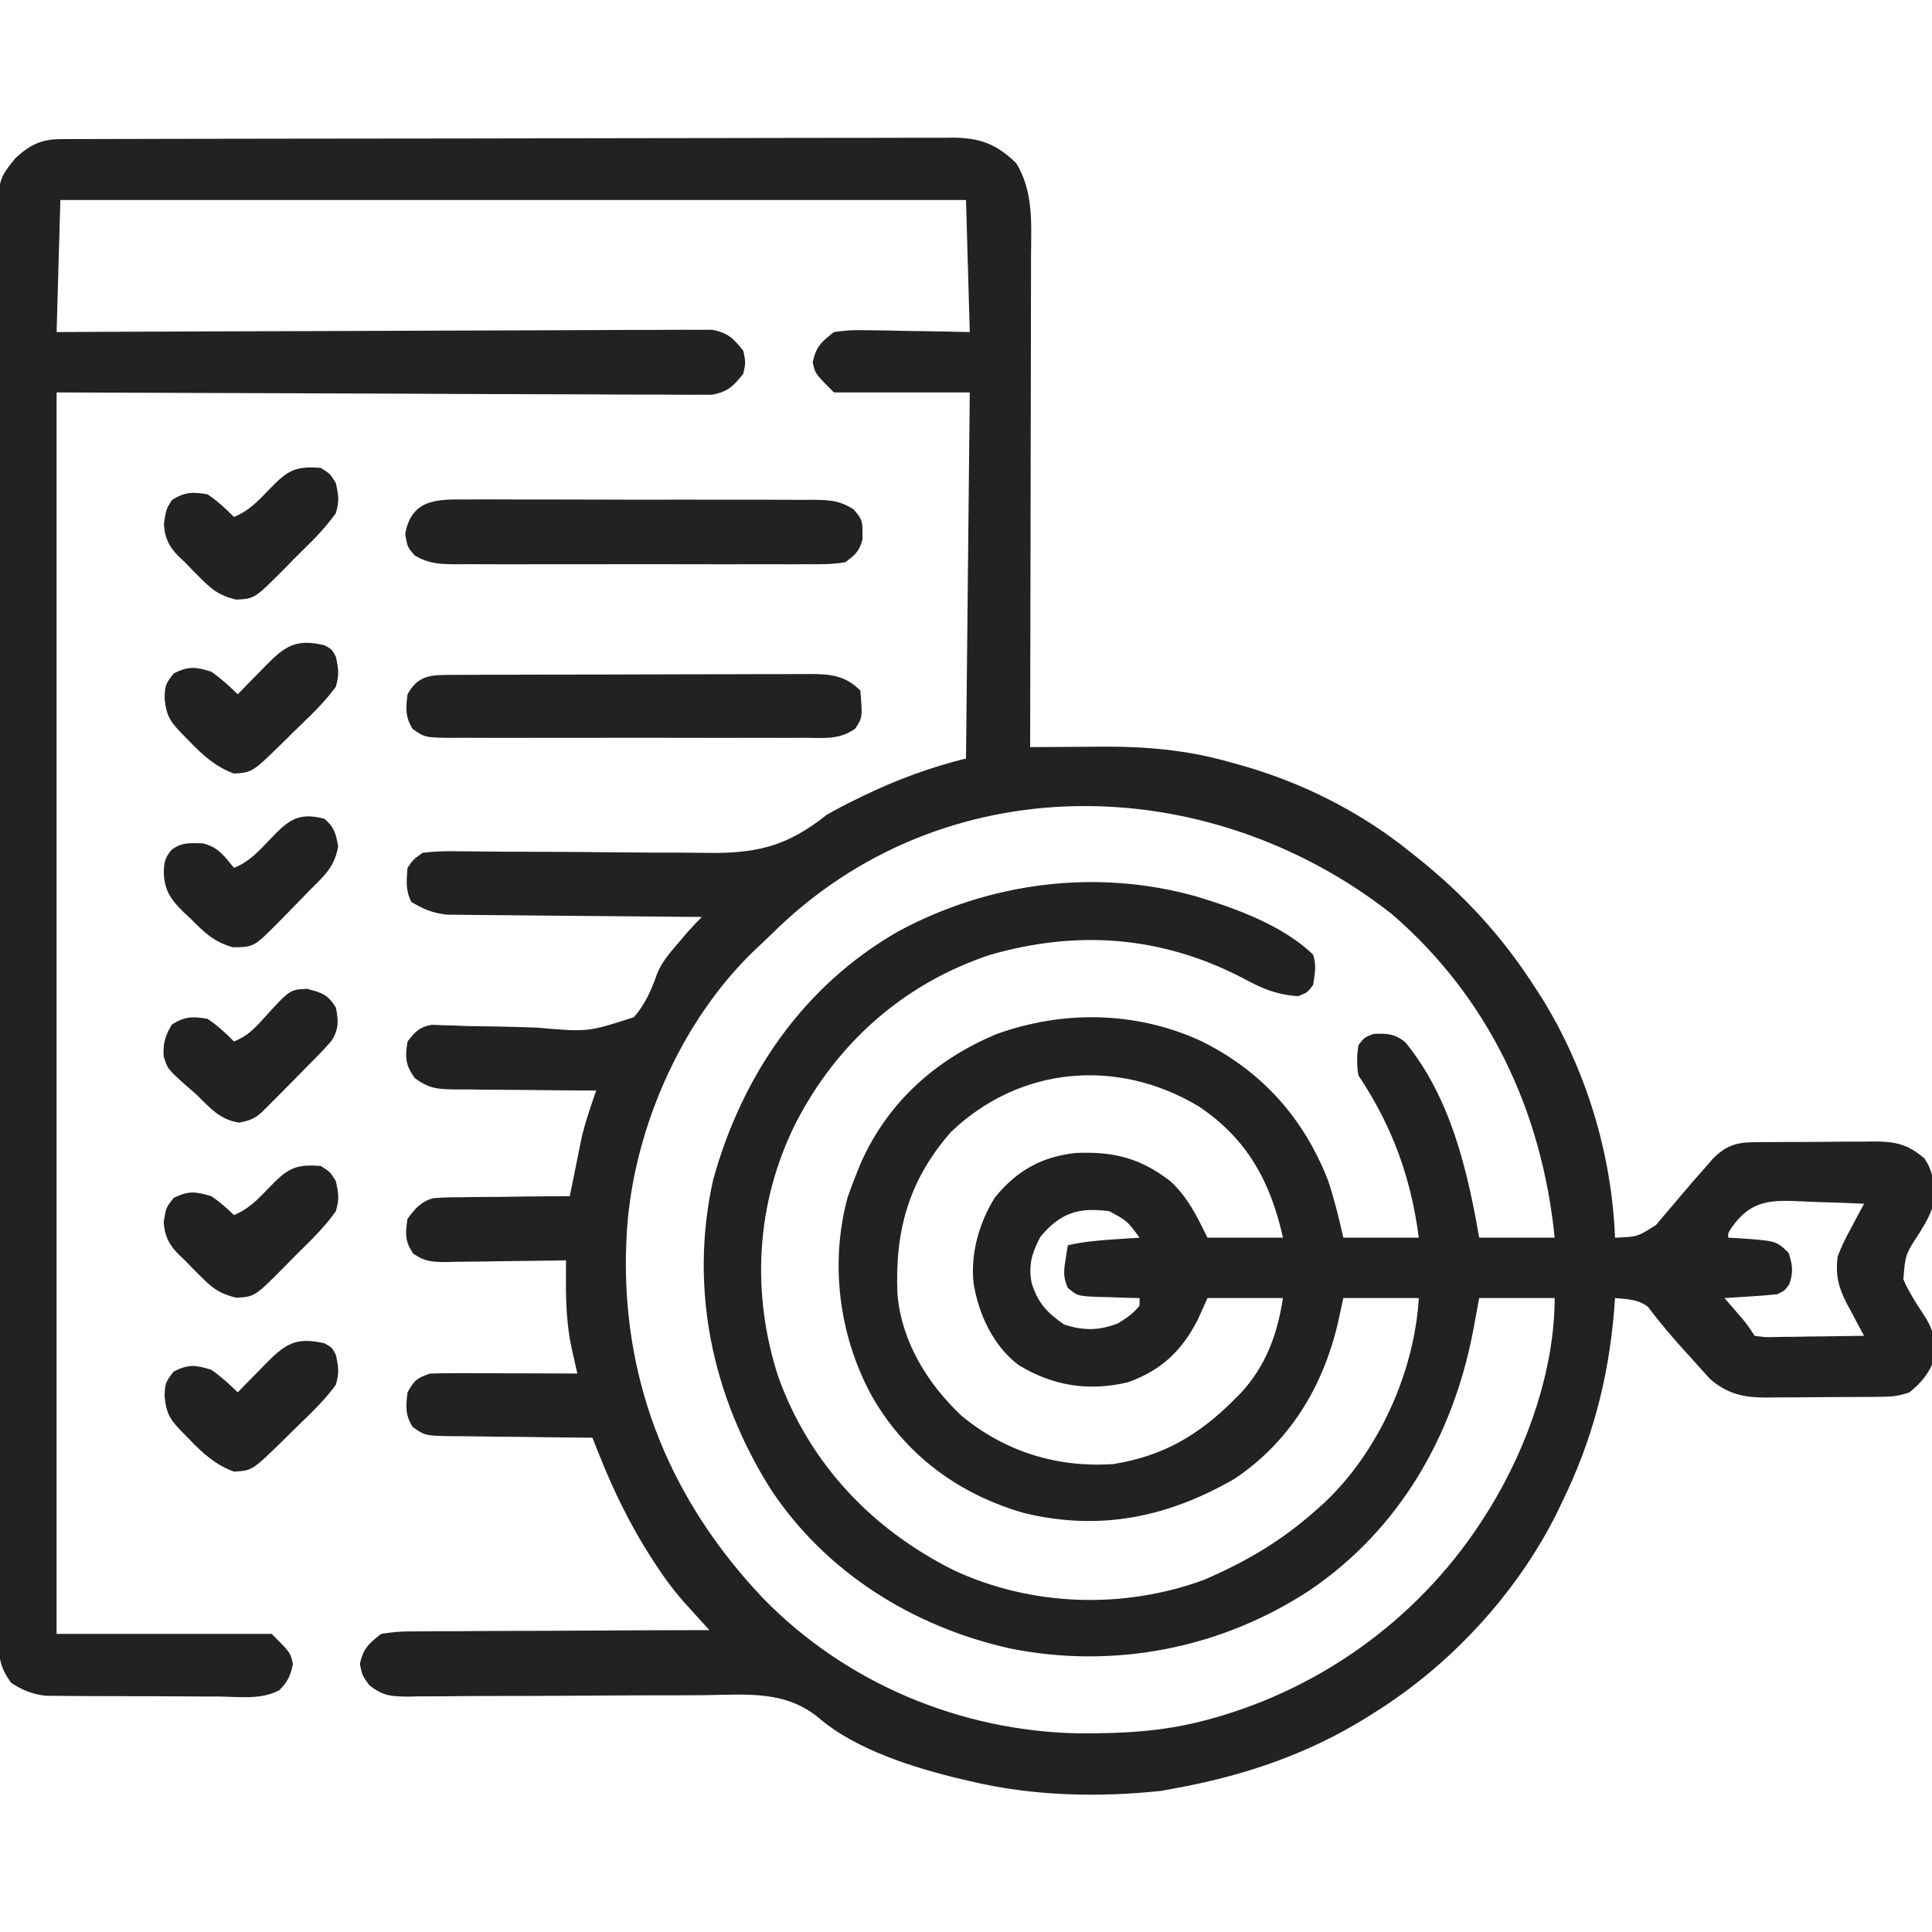 <?xml version="1.0" encoding="UTF-8"?>
<svg version="1.1" xmlns="http://www.w3.org/2000/svg" width="512" height="512">
<path d="M0 0 C0.866 -0.004 1.731 -0.009 2.623 -0.014 C3.574 -0.013 4.526 -0.013 5.506 -0.013 C7.022 -0.018 7.022 -0.018 8.568 -0.024 C11.969 -0.035 15.371 -0.039 18.772 -0.043 C21.205 -0.049 23.637 -0.056 26.07 -0.063 C33.38 -0.082 40.691 -0.093 48.002 -0.101 C51.445 -0.106 54.888 -0.111 58.331 -0.116 C69.776 -0.133 81.221 -0.148 92.667 -0.155 C95.636 -0.157 98.606 -0.159 101.576 -0.161 C102.683 -0.162 102.683 -0.162 103.813 -0.162 C115.771 -0.171 127.729 -0.196 139.687 -0.229 C151.965 -0.262 164.243 -0.28 176.521 -0.283 C183.414 -0.285 190.307 -0.294 197.2 -0.319 C203.685 -0.343 210.169 -0.347 216.653 -0.337 C219.033 -0.336 221.414 -0.342 223.794 -0.356 C227.043 -0.374 230.292 -0.367 233.541 -0.354 C234.483 -0.364 235.426 -0.375 236.397 -0.387 C243.533 -0.317 247.867 1.303 253.09 6.384 C257.756 13.988 257.051 22.643 257.004 31.261 C257.004 32.681 257.004 34.101 257.005 35.521 C257.006 39.355 256.994 43.189 256.98 47.023 C256.968 51.038 256.966 55.052 256.964 59.067 C256.958 66.66 256.941 74.253 256.921 81.845 C256.899 90.494 256.888 99.142 256.878 107.79 C256.857 125.571 256.822 143.353 256.777 161.134 C257.72 161.126 258.662 161.117 259.633 161.108 C263.181 161.08 266.728 161.06 270.276 161.045 C271.801 161.037 273.327 161.026 274.853 161.012 C286.93 160.902 298.131 161.785 309.777 165.134 C310.897 165.44 310.897 165.44 312.04 165.751 C328.651 170.369 344.379 178.25 357.777 189.134 C358.284 189.537 358.791 189.94 359.313 190.355 C371.924 200.413 382.078 211.491 390.777 225.134 C391.794 226.716 391.794 226.716 392.832 228.33 C404.296 247.198 410.897 269.071 411.777 291.134 C417.735 290.903 417.735 290.903 422.648 287.763 C423.495 286.751 424.342 285.739 425.215 284.697 C425.905 283.895 425.905 283.895 426.61 283.076 C427.554 281.978 428.49 280.873 429.418 279.761 C431.472 277.303 433.589 274.904 435.715 272.509 C436.749 271.314 436.749 271.314 437.805 270.095 C440.992 266.927 443.712 265.889 448.175 265.844 C449.036 265.831 449.898 265.818 450.785 265.805 C451.708 265.803 452.631 265.801 453.582 265.798 C454.539 265.792 455.495 265.785 456.481 265.778 C458.504 265.768 460.526 265.763 462.548 265.764 C465.634 265.759 468.719 265.723 471.805 265.685 C473.772 265.679 475.74 265.675 477.707 265.673 C478.626 265.659 479.545 265.645 480.492 265.63 C486.229 265.67 489.375 266.376 493.777 270.134 C496.126 273.623 496.398 276.913 496.41 281.044 C495.694 284.54 494.341 286.779 492.503 289.791 C488.72 295.571 488.72 295.571 488.184 302.159 C489.641 305.591 491.654 308.61 493.691 311.72 C496.121 315.447 496.84 318.511 496.445 322.974 C495.248 326.845 492.922 329.632 489.777 332.134 C487.072 333.036 485.459 333.269 482.676 333.295 C481.855 333.305 481.034 333.315 480.188 333.324 C478.861 333.331 478.861 333.331 477.508 333.337 C476.594 333.343 475.68 333.349 474.739 333.355 C472.805 333.364 470.87 333.371 468.936 333.374 C465.986 333.384 463.037 333.415 460.088 333.447 C458.207 333.453 456.326 333.459 454.445 333.462 C453.567 333.475 452.689 333.487 451.784 333.5 C445.858 333.478 441.675 332.597 437.014 328.635 C436.545 328.116 436.077 327.596 435.594 327.06 C435.062 326.478 434.531 325.896 433.983 325.297 C433.441 324.686 432.898 324.076 432.34 323.447 C431.769 322.823 431.199 322.198 430.611 321.555 C427.076 317.67 423.679 313.702 420.535 309.49 C417.852 307.42 415.08 307.435 411.777 307.134 C411.648 308.861 411.648 308.861 411.516 310.623 C409.996 328.647 405.726 344.886 397.777 361.134 C397.255 362.23 396.733 363.326 396.195 364.455 C385.45 385.736 367.999 404.564 347.777 417.134 C346.86 417.713 346.86 417.713 345.925 418.304 C330.123 428.14 313.034 433.84 294.777 437.134 C293.737 437.328 292.697 437.521 291.625 437.72 C274.85 439.525 257.208 439.113 240.777 435.134 C240.099 434.979 239.421 434.823 238.722 434.663 C226.201 431.708 210.563 426.862 200.73 418.365 C191.924 411.111 181.819 412.218 170.951 412.362 C167.42 412.408 163.89 412.412 160.359 412.406 C154.143 412.402 147.928 412.436 141.712 412.481 C131.744 412.554 121.776 412.595 111.807 412.588 C108.329 412.595 104.853 412.633 101.375 412.674 C99.248 412.678 97.12 412.681 94.993 412.683 C94.027 412.702 93.062 412.722 92.068 412.742 C87.473 412.715 85.439 412.635 81.678 409.787 C79.777 407.134 79.777 407.134 79.152 404.134 C80.009 400.021 81.486 398.72 84.777 396.134 C87.816 395.637 90.297 395.442 93.331 395.475 C94.181 395.464 95.03 395.454 95.905 395.443 C98.703 395.414 101.499 395.421 104.297 395.427 C106.24 395.414 108.184 395.399 110.127 395.381 C115.235 395.342 120.342 395.331 125.451 395.327 C130.666 395.318 135.881 395.281 141.096 395.246 C151.323 395.181 161.55 395.148 171.777 395.134 C171.16 394.455 170.543 393.776 169.906 393.077 C168.691 391.734 168.691 391.734 167.451 390.365 C166.247 389.037 166.247 389.037 165.018 387.683 C162.313 384.606 159.944 381.439 157.715 378.009 C157.098 377.071 157.098 377.071 156.468 376.114 C150.942 367.518 146.435 358.377 142.665 348.887 C142.31 347.995 141.955 347.102 141.589 346.183 C141.321 345.507 141.053 344.831 140.777 344.134 C140.222 344.131 139.668 344.127 139.096 344.123 C133.32 344.081 127.546 344.012 121.771 343.927 C119.616 343.898 117.46 343.877 115.305 343.863 C112.207 343.842 109.11 343.795 106.012 343.744 C105.048 343.742 104.084 343.741 103.091 343.74 C96.438 343.594 96.438 343.594 93.165 341.315 C91.129 338.116 91.314 335.844 91.777 332.134 C93.537 328.949 94.276 328.301 97.777 327.134 C100.727 327.049 103.652 327.018 106.602 327.037 C107.894 327.039 107.894 327.039 109.212 327.041 C111.963 327.046 114.714 327.059 117.465 327.072 C119.33 327.077 121.195 327.081 123.061 327.085 C127.633 327.096 132.205 327.114 136.777 327.134 C136.638 326.516 136.498 325.897 136.354 325.26 C136.172 324.449 135.991 323.637 135.803 322.802 C135.622 321.997 135.442 321.193 135.255 320.365 C133.977 314.4 133.726 308.399 133.754 302.314 C133.757 301.339 133.761 300.365 133.764 299.36 C133.768 298.626 133.773 297.891 133.777 297.134 C132.647 297.155 131.517 297.176 130.352 297.198 C126.156 297.27 121.959 297.316 117.762 297.354 C115.946 297.374 114.13 297.401 112.314 297.436 C109.703 297.485 107.092 297.507 104.48 297.525 C103.67 297.545 102.859 297.566 102.024 297.587 C98.414 297.589 96.238 297.467 93.269 295.325 C91.051 292.068 91.17 289.982 91.777 286.134 C93.764 283.454 95.356 281.484 98.697 280.662 C101.003 280.46 103.263 280.416 105.578 280.427 C106.414 280.412 107.251 280.397 108.113 280.381 C110.772 280.339 113.43 280.33 116.09 280.322 C117.898 280.299 119.706 280.273 121.514 280.246 C125.935 280.183 130.356 280.15 134.777 280.134 C134.896 279.547 135.015 278.961 135.138 278.356 C135.466 276.738 135.795 275.119 136.123 273.501 C136.465 271.814 136.803 270.127 137.14 268.439 C137.295 267.69 137.45 266.941 137.609 266.169 C137.761 265.421 137.913 264.672 138.07 263.9 C139.091 259.907 140.439 256.031 141.777 252.134 C141.225 252.133 140.672 252.131 140.103 252.13 C134.343 252.11 128.585 252.056 122.826 251.982 C120.678 251.958 118.529 251.944 116.381 251.939 C113.289 251.929 110.2 251.888 107.109 251.841 C106.151 251.845 105.192 251.849 104.205 251.853 C99.612 251.753 97.439 251.628 93.667 248.813 C91.187 245.297 91.088 243.35 91.777 239.134 C93.805 236.524 94.946 235.275 98.248 234.716 C99.633 234.771 99.633 234.771 101.046 234.826 C102.623 234.869 102.623 234.869 104.233 234.913 C105.365 234.959 106.497 235.005 107.664 235.052 C110.071 235.091 112.478 235.127 114.885 235.16 C118.675 235.23 122.459 235.321 126.247 235.473 C139.558 236.647 139.558 236.647 151.757 232.707 C154.828 229.222 156.45 225.371 157.975 221.032 C159.335 217.816 161.457 215.47 163.715 212.822 C164.446 211.959 165.177 211.097 165.93 210.208 C167.172 208.814 168.456 207.455 169.777 206.134 C168.901 206.128 168.025 206.122 167.122 206.116 C158.853 206.058 150.585 205.986 142.316 205.899 C138.066 205.854 133.815 205.815 129.564 205.788 C125.46 205.762 121.356 205.721 117.251 205.671 C115.688 205.654 114.124 205.643 112.561 205.637 C110.365 205.627 108.171 205.599 105.976 205.567 C104.104 205.55 104.104 205.55 102.194 205.533 C98.438 205.095 95.991 204.1 92.777 202.134 C91.231 199.042 91.484 196.54 91.777 193.134 C93.249 190.933 93.249 190.933 95.777 189.134 C98.825 188.778 101.504 188.661 104.546 188.731 C105.432 188.735 106.317 188.739 107.229 188.744 C109.151 188.754 111.073 188.774 112.996 188.801 C116.05 188.842 119.103 188.853 122.157 188.856 C130.841 188.868 139.524 188.92 148.207 189.021 C153.522 189.081 158.836 189.096 164.152 189.085 C166.167 189.089 168.182 189.11 170.196 189.149 C183.882 189.407 192.029 187.681 202.777 179.134 C205.406 177.579 208.089 176.208 210.84 174.884 C211.5 174.561 212.161 174.237 212.842 173.903 C221.609 169.678 230.324 166.498 239.777 164.134 C240.107 132.124 240.437 100.114 240.777 67.134 C228.897 67.134 217.017 67.134 204.777 67.134 C199.777 62.134 199.777 62.134 199.152 59.134 C200.008 55.026 201.491 53.715 204.777 51.134 C207.769 50.696 210.167 50.545 213.141 50.646 C213.933 50.653 214.725 50.66 215.541 50.667 C218.058 50.695 220.573 50.758 223.09 50.822 C224.801 50.847 226.513 50.87 228.225 50.89 C232.41 50.941 236.591 51.039 240.777 51.134 C240.447 39.584 240.117 28.034 239.777 16.134 C160.577 16.134 81.377 16.134 -0.223 16.134 C-0.553 27.684 -0.883 39.234 -1.223 51.134 C4.113 51.108 9.449 51.082 14.946 51.055 C32.548 50.972 50.15 50.917 67.752 50.875 C78.427 50.849 89.102 50.814 99.778 50.757 C109.081 50.707 118.384 50.675 127.688 50.664 C132.615 50.657 137.542 50.642 142.469 50.606 C147.106 50.572 151.742 50.561 156.379 50.569 C158.081 50.567 159.784 50.557 161.486 50.538 C163.81 50.513 166.132 50.519 168.456 50.533 C169.757 50.528 171.058 50.524 172.398 50.519 C176.66 51.295 178.134 52.769 180.777 56.134 C181.402 59.134 181.402 59.134 180.777 62.134 C178.134 65.499 176.66 66.974 172.398 67.749 C170.447 67.743 170.447 67.743 168.456 67.735 C167.368 67.742 167.368 67.742 166.259 67.748 C163.826 67.757 161.394 67.729 158.962 67.702 C157.189 67.7 155.416 67.701 153.643 67.704 C148.897 67.705 144.151 67.676 139.404 67.641 C134.95 67.612 130.496 67.611 126.042 67.607 C113.016 67.581 99.99 67.511 86.965 67.447 C43.312 67.292 43.312 67.292 -1.223 67.134 C-1.223 175.704 -1.223 284.274 -1.223 396.134 C17.587 396.134 36.397 396.134 55.777 396.134 C60.777 401.134 60.777 401.134 61.402 404.134 C60.766 407.186 60.014 408.939 57.734 411.087 C52.976 413.634 46.986 412.796 41.719 412.728 C40.328 412.726 38.937 412.726 37.546 412.728 C34.635 412.726 31.724 412.708 28.813 412.676 C25.093 412.637 21.374 412.632 17.654 412.64 C14.782 412.643 11.911 412.631 9.039 412.614 C7.668 412.607 6.297 412.603 4.926 412.604 C3.005 412.602 1.084 412.579 -0.838 412.554 C-1.928 412.546 -3.019 412.537 -4.143 412.529 C-7.796 412.061 -10.123 411.12 -13.223 409.134 C-16.189 405.195 -16.599 402.293 -16.603 397.417 C-16.608 396.751 -16.612 396.085 -16.617 395.4 C-16.629 393.166 -16.62 390.932 -16.61 388.698 C-16.615 387.082 -16.62 385.466 -16.627 383.849 C-16.641 379.405 -16.637 374.96 -16.63 370.516 C-16.625 365.723 -16.637 360.931 -16.648 356.139 C-16.665 346.749 -16.666 337.36 -16.66 327.97 C-16.656 320.339 -16.658 312.708 -16.663 305.077 C-16.664 303.992 -16.665 302.907 -16.665 301.788 C-16.667 299.584 -16.668 297.379 -16.67 295.175 C-16.684 274.491 -16.678 253.807 -16.667 233.123 C-16.657 214.194 -16.67 195.265 -16.694 176.336 C-16.718 156.907 -16.728 137.479 -16.721 118.05 C-16.718 107.14 -16.72 96.229 -16.737 85.318 C-16.752 76.03 -16.753 66.741 -16.735 57.453 C-16.727 52.713 -16.725 47.973 -16.74 43.233 C-16.754 38.894 -16.749 34.555 -16.73 30.216 C-16.726 28.646 -16.729 27.076 -16.739 25.506 C-16.829 10.907 -16.829 10.907 -12.223 5.134 C-8.3 1.498 -5.325 0.013 0 0 Z M188.178 210.753 C186.918 211.995 185.623 213.202 184.324 214.404 C163.892 233.657 150.772 264.162 149.777 292.134 C149.737 293.247 149.697 294.359 149.656 295.505 C149.034 330.671 161.911 361.262 185.97 386.662 C207.856 409.137 238.143 421.829 269.371 422.486 C280.77 422.564 291.734 422.059 302.777 419.134 C303.842 418.852 303.842 418.852 304.929 418.564 C335.093 410.209 361.24 390.744 377.777 364.134 C378.134 363.563 378.49 362.992 378.857 362.403 C388.597 346.408 395.777 326.02 395.777 307.134 C389.177 307.134 382.577 307.134 375.777 307.134 C375.22 310.145 374.664 313.157 374.09 316.259 C368.692 343.899 354.543 368.486 330.938 384.52 C307.45 399.997 278.957 405.547 251.406 399.986 C225.785 394.25 202.67 379.915 188.059 357.833 C172.516 333.195 166.417 304.613 172.738 275.9 C180.371 248.237 196.58 224.435 221.763 209.996 C245.831 196.978 274.184 193.256 300.639 200.657 C311.227 203.824 323.734 208.363 331.777 216.134 C332.702 219.127 332.236 220.924 331.777 224.134 C330.215 226.197 330.215 226.197 327.777 227.134 C322.04 226.767 318.024 225.001 313.09 222.322 C291.568 211.155 269.301 209.512 246.074 216.201 C223.195 223.835 205.528 239.584 194.59 260.884 C184.116 281.924 182.791 305.619 189.996 327.904 C198.245 350.932 214.806 368.433 236.629 379.306 C257.239 388.852 281.371 389.627 302.652 381.884 C313.922 377.079 323.651 371.337 332.777 363.134 C333.435 362.548 334.092 361.961 334.769 361.357 C349.154 347.771 358.608 326.728 359.777 307.134 C353.177 307.134 346.577 307.134 339.777 307.134 C339.004 310.661 339.004 310.661 338.215 314.259 C334.182 331.037 325.304 345.489 310.777 355.134 C293.096 365.255 275.252 368.953 255.156 364.103 C237.649 359.083 223.339 348.448 214.46 332.448 C206.082 316.653 203.7 297.852 208.402 280.447 C209.137 278.322 209.927 276.215 210.777 274.134 C211.19 273.115 211.602 272.095 212.027 271.044 C219.298 254.995 231.841 243.846 247.992 237.13 C265.584 230.839 284.671 231.132 301.758 238.865 C317.924 246.718 329.308 259.345 335.781 276.123 C337.417 281.069 338.628 286.054 339.777 291.134 C346.377 291.134 352.977 291.134 359.777 291.134 C357.689 275.122 352.732 261.567 343.777 248.134 C343.305 245.413 343.33 242.859 343.777 240.134 C345.34 238.072 345.34 238.072 347.777 237.134 C351.244 236.942 353.571 237.094 356.281 239.431 C368.191 254.099 372.623 272.997 375.777 291.134 C382.377 291.134 388.977 291.134 395.777 291.134 C392.434 257.701 378.323 227.464 352.516 205.279 C303.585 166.958 233.434 165.749 188.178 210.753 Z M235.777 263.134 C224.599 275.906 220.927 289.294 221.602 305.865 C222.577 318.512 229.533 329.81 238.621 338.357 C250.186 347.889 263.934 352.114 278.777 351.134 C291.989 349.018 301.392 343.52 310.777 334.134 C311.366 333.545 311.956 332.956 312.562 332.349 C319.287 325.074 322.26 316.788 323.777 307.134 C317.177 307.134 310.577 307.134 303.777 307.134 C302.54 309.888 302.54 309.888 301.277 312.697 C297.036 321.109 291.551 326.298 282.613 329.474 C272.185 331.902 262.888 330.42 253.82 324.955 C247.071 319.985 243.029 311.29 241.777 303.134 C240.956 295.246 243.263 287.169 247.437 280.47 C253.149 273.456 259.719 269.695 268.723 268.697 C278.737 268.219 286.024 269.999 293.965 276.197 C298.588 280.44 301.021 285.553 303.777 291.134 C310.377 291.134 316.977 291.134 323.777 291.134 C320.469 276.247 314.25 264.848 301.34 256.259 C279.885 243.501 254.128 245.612 235.777 263.134 Z M442.783 288.304 C441.697 289.932 441.697 289.932 441.777 291.134 C442.513 291.172 443.249 291.209 444.008 291.248 C454.487 291.953 454.487 291.953 457.777 295.134 C458.806 298.358 459.092 300.24 457.965 303.447 C456.777 305.134 456.777 305.134 454.777 306.134 C452.406 306.365 450.03 306.545 447.652 306.697 C446.371 306.781 445.09 306.864 443.769 306.951 C442.782 307.011 441.795 307.072 440.777 307.134 C441.187 307.605 441.597 308.075 442.019 308.56 C442.558 309.183 443.097 309.805 443.652 310.447 C444.186 311.062 444.72 311.676 445.269 312.31 C446.777 314.134 446.777 314.134 448.777 317.134 C451.786 317.552 451.786 317.552 455.316 317.427 C456.618 317.418 457.92 317.408 459.262 317.398 C460.642 317.373 462.022 317.347 463.402 317.322 C464.79 317.307 466.178 317.293 467.566 317.281 C470.97 317.245 474.374 317.196 477.777 317.134 C477.272 316.205 476.767 315.275 476.246 314.318 C475.589 313.07 474.933 311.821 474.277 310.572 C473.943 309.963 473.61 309.354 473.266 308.726 C471.011 304.378 470.153 301.127 470.777 296.134 C471.718 293.52 472.943 291.13 474.277 288.697 C474.611 288.061 474.945 287.424 475.289 286.769 C476.106 285.217 476.94 283.675 477.777 282.134 C473.776 281.935 469.777 281.791 465.772 281.695 C464.412 281.655 463.054 281.6 461.696 281.531 C453.217 281.107 447.923 281.053 442.783 288.304 Z M259.465 290.947 C257.261 295.109 256.249 298.471 257.184 303.181 C258.846 308.447 261.259 311.028 265.777 314.134 C270.875 315.834 275.164 315.774 280.09 313.822 C282.365 312.393 284.128 311.241 285.777 309.134 C285.777 308.474 285.777 307.814 285.777 307.134 C284.585 307.108 283.393 307.083 282.164 307.056 C280.598 307 279.031 306.942 277.465 306.884 C276.679 306.87 275.893 306.856 275.084 306.841 C269.322 306.596 269.322 306.596 266.715 304.384 C265.605 301.722 265.632 300.216 266.09 297.384 C266.21 296.585 266.33 295.786 266.453 294.962 C266.56 294.359 266.667 293.756 266.777 293.134 C270.877 292.201 274.898 291.846 279.09 291.572 C280.971 291.446 280.971 291.446 282.891 291.318 C283.843 291.257 284.796 291.197 285.777 291.134 C282.512 286.689 282.512 286.689 277.777 284.134 C269.718 282.99 264.733 284.539 259.465 290.947 Z " fill="#222222" transform="translate(16.223,36.866)"/>
<path d="M0 0 C0.906 -0.006 1.811 -0.011 2.744 -0.017 C4.231 -0.019 4.231 -0.019 5.748 -0.021 C6.794 -0.026 7.84 -0.031 8.917 -0.036 C12.383 -0.05 15.849 -0.057 19.315 -0.063 C21.72 -0.068 24.125 -0.074 26.53 -0.08 C31.576 -0.09 36.621 -0.096 41.667 -0.1 C48.136 -0.105 54.604 -0.129 61.073 -0.158 C66.042 -0.176 71.011 -0.182 75.98 -0.183 C78.365 -0.186 80.75 -0.194 83.135 -0.207 C86.47 -0.224 89.804 -0.223 93.139 -0.216 C94.126 -0.225 95.113 -0.234 96.13 -0.244 C101.598 -0.211 105.503 0.071 109.573 4.14 C110.155 11.242 110.155 11.242 108.213 14.24 C104.051 17.236 99.906 16.697 94.901 16.658 C93.814 16.665 92.728 16.672 91.608 16.679 C88.013 16.697 84.418 16.685 80.823 16.672 C78.327 16.674 75.831 16.678 73.335 16.683 C68.103 16.689 62.871 16.681 57.639 16.662 C51.593 16.64 45.547 16.647 39.501 16.669 C33.681 16.69 27.861 16.687 22.041 16.676 C19.566 16.673 17.091 16.676 14.615 16.686 C11.158 16.696 7.702 16.68 4.245 16.658 C2.705 16.67 2.705 16.67 1.134 16.683 C-5.758 16.6 -5.758 16.6 -9.067 14.327 C-11.062 11.119 -10.889 8.839 -10.427 5.14 C-7.898 0.563 -4.978 0.019 0 0 Z " fill="#222222" transform="translate(118.427,178.86)"/>
<path d="M0 0 C1.066 -0.007 2.131 -0.014 3.229 -0.022 C6.75 -0.039 10.269 -0.019 13.789 0.002 C16.236 0.001 18.683 -0.001 21.13 -0.005 C26.258 -0.008 31.386 0.007 36.514 0.034 C43.088 0.068 49.661 0.062 56.236 0.044 C61.289 0.033 66.341 0.042 71.394 0.057 C73.818 0.062 76.243 0.062 78.667 0.055 C82.054 0.05 85.441 0.07 88.828 0.098 C89.831 0.091 90.834 0.085 91.867 0.078 C96.247 0.138 98.735 0.216 102.536 2.539 C104.564 4.799 105.076 5.643 104.977 8.631 C104.978 9.291 104.979 9.951 104.98 10.631 C104.101 13.737 103.055 14.712 100.414 16.631 C96.9 17.247 93.41 17.177 89.85 17.149 C88.237 17.159 88.237 17.159 86.592 17.17 C83.034 17.188 79.476 17.176 75.918 17.162 C73.447 17.165 70.976 17.169 68.505 17.174 C63.324 17.18 58.144 17.171 52.963 17.153 C46.32 17.13 39.678 17.143 33.035 17.167 C27.932 17.181 22.828 17.177 17.725 17.166 C15.276 17.164 12.826 17.167 10.377 17.176 C6.954 17.186 3.531 17.171 0.108 17.149 C-1.413 17.161 -1.413 17.161 -2.964 17.173 C-7.309 17.121 -9.901 17.029 -13.715 14.814 C-15.586 12.631 -15.586 12.631 -16.211 9.194 C-14.584 -0.082 -7.876 -0.092 0 0 Z " fill="#222222" transform="translate(123.586,132.369)"/>
<path d="M0 0 C2.438 1.5 2.438 1.5 4 4 C4.741 7.377 4.948 8.763 4 12 C1.358 15.696 -1.705 18.856 -4.96 22.003 C-6.497 23.497 -7.987 25.029 -9.477 26.57 C-17.492 34.638 -17.492 34.638 -22.395 34.914 C-26.425 33.892 -28.247 32.782 -31.188 29.875 C-32.024 29.049 -32.861 28.222 -33.723 27.371 C-34.474 26.589 -35.226 25.806 -36 25 C-36.864 24.182 -36.864 24.182 -37.746 23.348 C-40.339 20.696 -41.342 18.497 -41.562 14.875 C-41 11 -41 11 -39.438 8.5 C-35.945 6.351 -34.044 6.315 -30 7 C-27.399 8.751 -25.19 10.763 -23 13 C-19.127 11.424 -16.753 8.923 -13.875 5.938 C-9.062 0.96 -7.122 -0.614 0 0 Z " fill="#222222" transform="translate(85,124)"/>
<path d="M0 0 C2.438 1.5 2.438 1.5 4 4 C4.741 7.377 4.948 8.763 4 12 C1.358 15.696 -1.705 18.856 -4.96 22.003 C-6.497 23.497 -7.987 25.029 -9.477 26.57 C-17.492 34.638 -17.492 34.638 -22.395 34.914 C-26.425 33.892 -28.247 32.782 -31.188 29.875 C-32.024 29.049 -32.861 28.222 -33.723 27.371 C-34.474 26.589 -35.226 25.806 -36 25 C-36.864 24.182 -36.864 24.182 -37.746 23.348 C-40.324 20.711 -41.36 18.477 -41.625 14.875 C-41 11 -41 11 -38.938 8.438 C-35.019 6.52 -33.162 6.759 -29 8 C-26.754 9.507 -24.974 11.123 -23 13 C-19.127 11.424 -16.753 8.923 -13.875 5.938 C-9.062 0.96 -7.122 -0.614 0 0 Z " fill="#222222" transform="translate(85,309)"/>
<path d="M0 0 C2.62 2.271 2.969 3.837 3.625 7.25 C2.709 12.748 -0.126 15.151 -4 19 C-5.074 20.108 -6.147 21.218 -7.219 22.328 C-8.374 23.512 -9.53 24.694 -10.688 25.875 C-11.246 26.447 -11.804 27.019 -12.38 27.608 C-18.742 33.979 -18.742 33.979 -24.285 34.031 C-29.279 32.645 -31.861 30.134 -35.438 26.5 C-36.074 25.912 -36.71 25.324 -37.365 24.719 C-40.712 21.383 -42.427 19.034 -42.598 14.219 C-42.508 11.518 -42.308 10.379 -40.591 8.268 C-37.963 6.174 -35.549 6.416 -32.297 6.496 C-28.265 7.381 -26.546 9.866 -24 13 C-19.964 11.406 -17.363 8.52 -14.438 5.438 C-9.744 0.493 -7.043 -1.908 0 0 Z " fill="#222222" transform="translate(86,217)"/>
<path d="M0 0 C1.938 1.062 1.938 1.062 3 3 C3.723 6.352 3.931 7.779 3 11 C0.297 14.673 -2.831 17.815 -6.125 20.948 C-7.687 22.437 -9.215 23.956 -10.74 25.482 C-19.13 33.705 -19.13 33.705 -24 34 C-28.912 32.185 -32.247 29.16 -35.812 25.438 C-36.302 24.943 -36.791 24.449 -37.295 23.939 C-40.679 20.48 -41.901 19.019 -42.375 14.125 C-42.32 10.796 -42.135 10.167 -39.938 7.438 C-35.976 5.499 -34.206 5.695 -30 7 C-27.456 8.8 -25.209 10.805 -23 13 C-22.18 12.157 -21.36 11.314 -20.516 10.445 C-19.427 9.338 -18.339 8.232 -17.25 7.125 C-16.711 6.569 -16.172 6.014 -15.617 5.441 C-10.442 0.203 -7.617 -1.8 0 0 Z " fill="#222222" transform="translate(86,356)"/>
<path d="M0 0 C1.938 1.062 1.938 1.062 3 3 C3.723 6.352 3.931 7.779 3 11 C0.297 14.673 -2.831 17.815 -6.125 20.948 C-7.687 22.437 -9.215 23.956 -10.74 25.482 C-19.13 33.705 -19.13 33.705 -24 34 C-28.912 32.185 -32.247 29.16 -35.812 25.438 C-36.302 24.943 -36.791 24.449 -37.295 23.939 C-40.679 20.48 -41.901 19.019 -42.375 14.125 C-42.32 10.796 -42.135 10.167 -39.938 7.438 C-35.976 5.499 -34.206 5.695 -30 7 C-27.456 8.8 -25.209 10.805 -23 13 C-22.18 12.157 -21.36 11.314 -20.516 10.445 C-19.427 9.338 -18.339 8.232 -17.25 7.125 C-16.711 6.569 -16.172 6.014 -15.617 5.441 C-10.442 0.203 -7.617 -1.8 0 0 Z " fill="#222222" transform="translate(86,171)"/>
<path d="M0 0 C3.903 1.027 5.447 1.5 7.562 4.938 C8.287 8.364 8.379 10.627 6.48 13.676 C4.612 15.885 2.618 17.899 0.562 19.938 C-0.609 21.132 -1.779 22.327 -2.949 23.523 C-5.432 26.045 -7.918 28.562 -10.426 31.059 C-10.957 31.589 -11.489 32.119 -12.036 32.666 C-14.016 34.463 -15.42 34.934 -18.062 35.438 C-23.244 34.67 -25.791 31.509 -29.438 27.938 C-30.193 27.289 -30.948 26.641 -31.727 25.973 C-37.055 21.219 -37.055 21.219 -38.078 17.793 C-38.251 14.471 -37.627 12.24 -35.875 9.438 C-32.382 7.288 -30.481 7.252 -26.438 7.938 C-23.837 9.688 -21.628 11.701 -19.438 13.938 C-16.015 12.61 -14.013 10.546 -11.58 7.848 C-4.61 0.164 -4.61 0.164 0 0 Z " fill="#222222" transform="translate(81.438,262.062)"/>
</svg>
